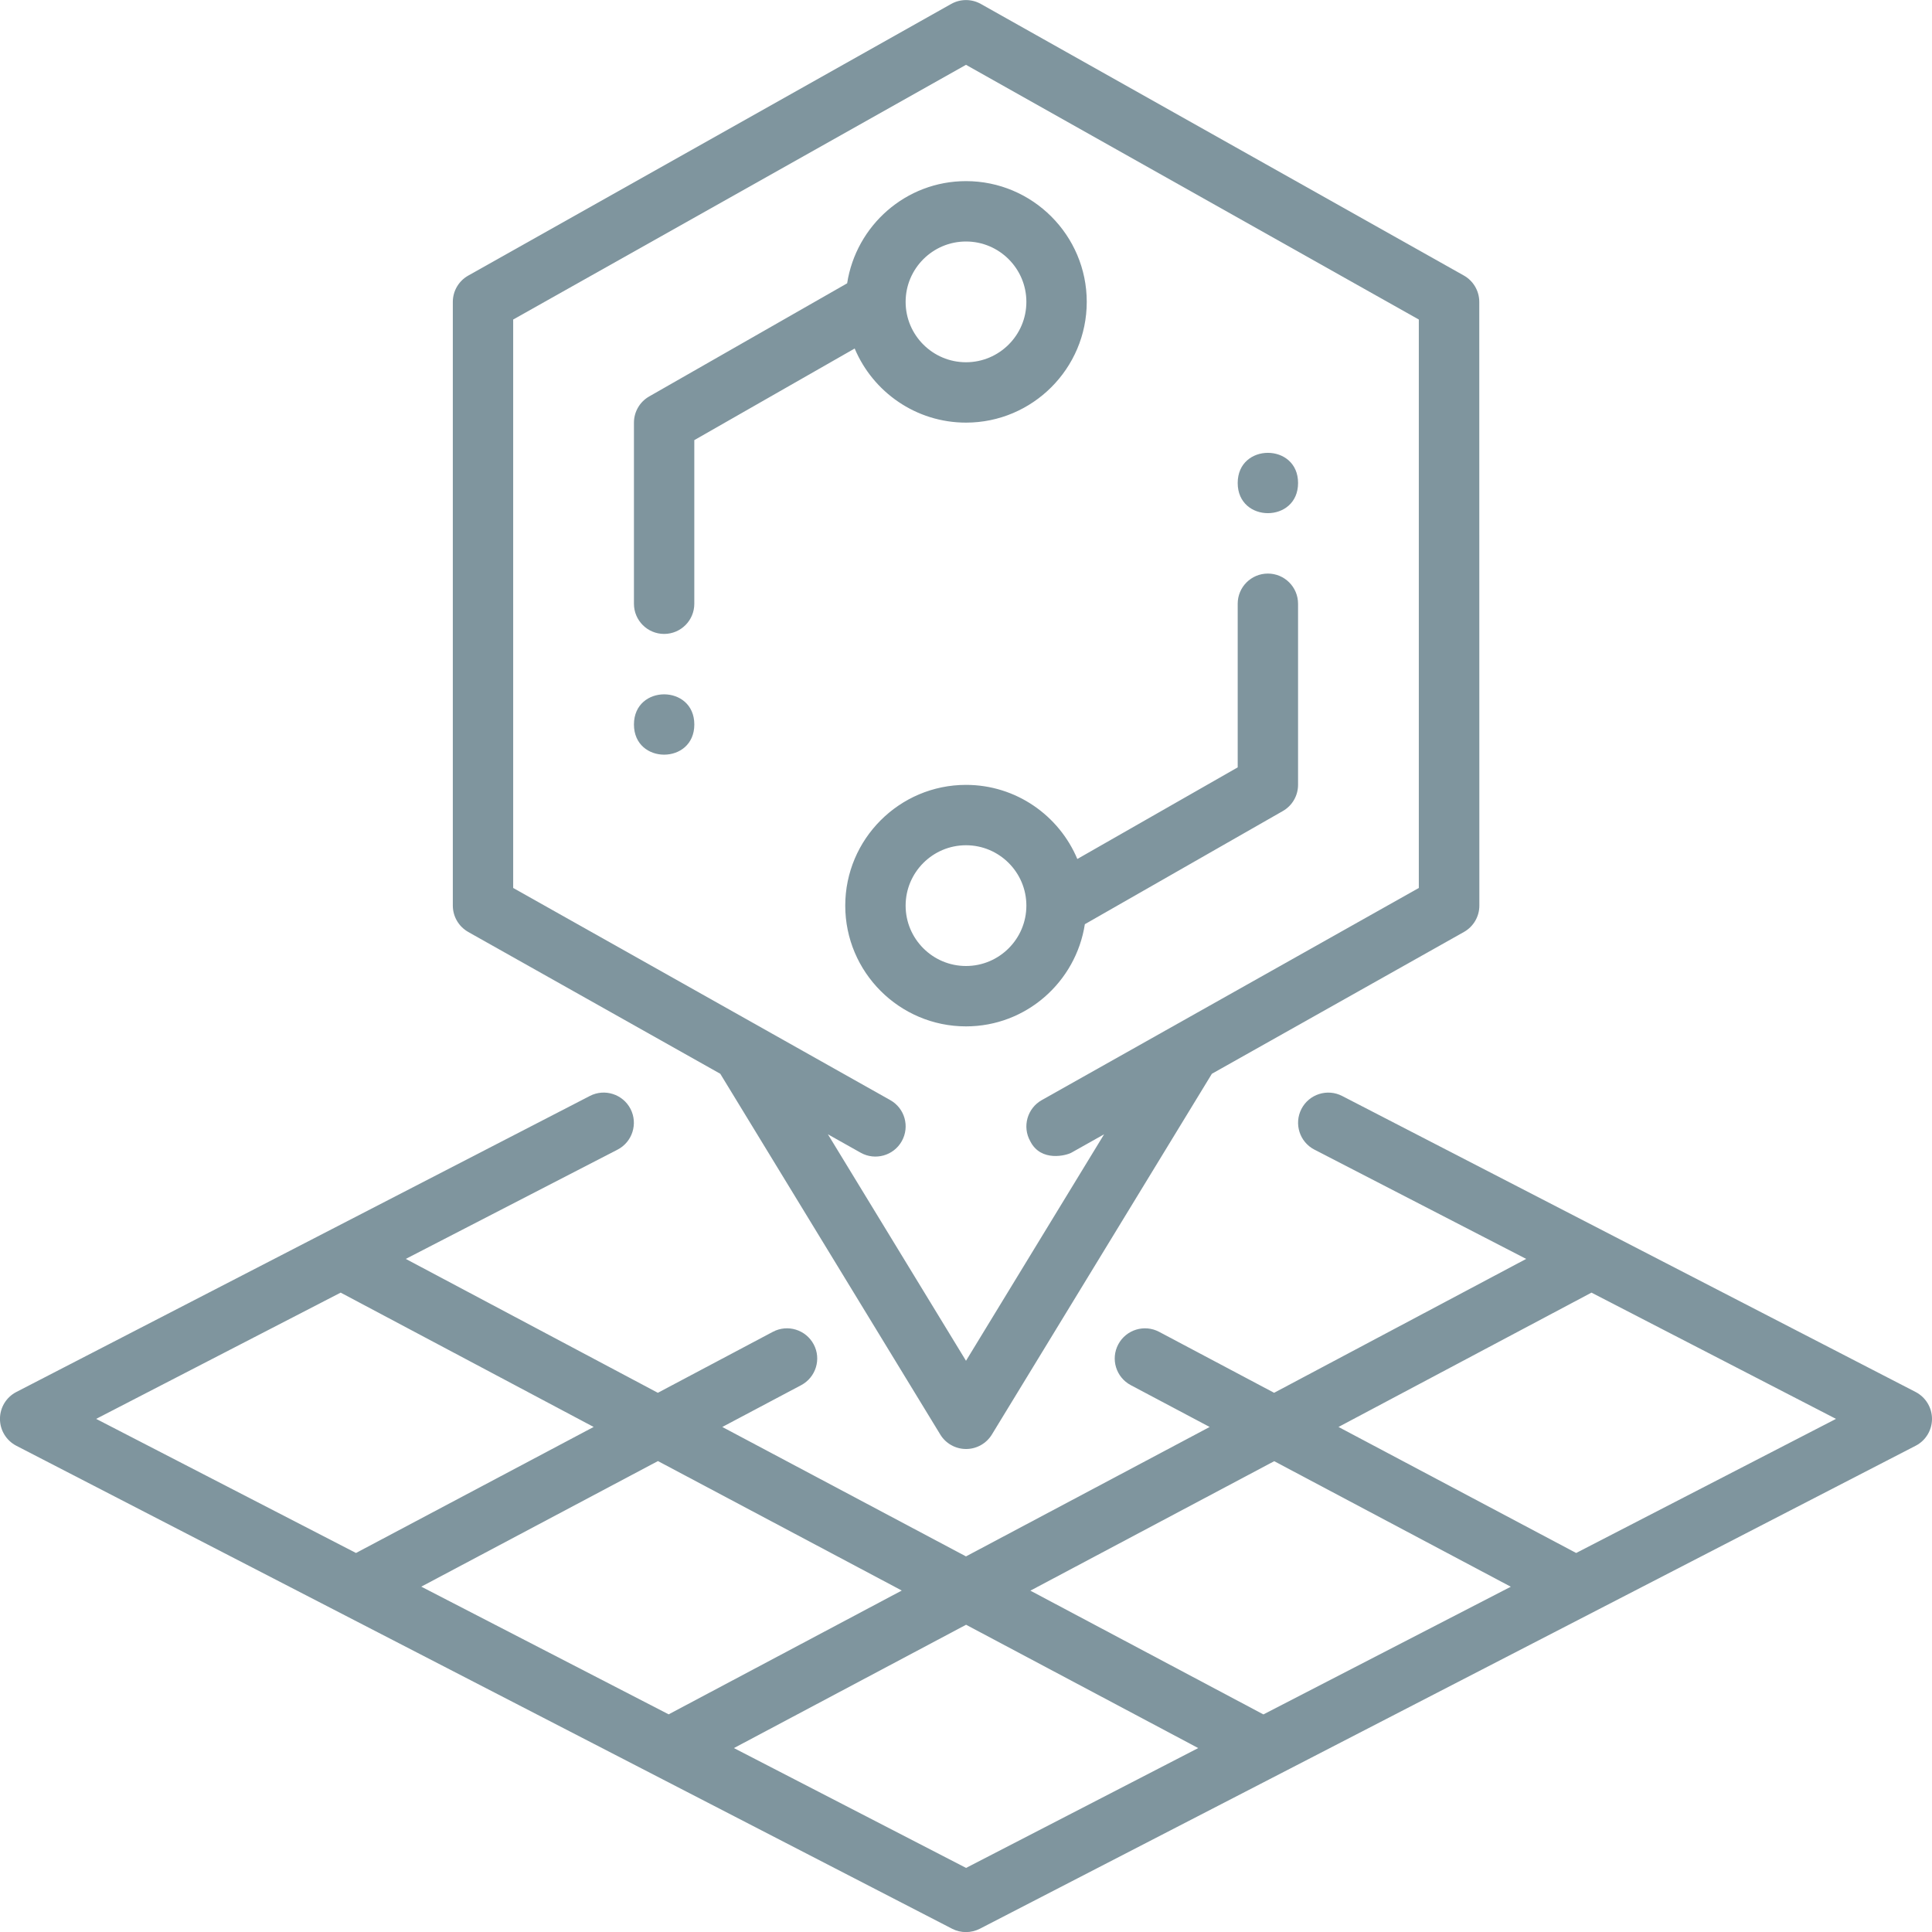<?xml version="1.0" encoding="UTF-8"?>
<svg width="100pt" height="100pt" version="1.1" viewBox="0 0 100 100" xmlns="http://www.w3.org/2000/svg">
 <g fill="#7f959e">
  <path d="m99.156 72.051-29.688-15.324c-0.766-0.395-1.711-0.094-2.106 0.672-0.395 0.766-0.094 1.711 0.672 2.106l10.961 5.656-13.047 6.93-5.953-3.156c-0.762-0.402-1.707-0.113-2.113 0.648s-0.117 1.707 0.648 2.113l4.082 2.164-12.613 6.699-12.613-6.699 4.082-2.164c0.762-0.406 1.055-1.352 0.648-2.113s-1.352-1.051-2.113-0.648l-5.953 3.156-13.047-6.93 10.961-5.656c0.766-0.395 1.066-1.34 0.672-2.106-0.395-0.766-1.34-1.07-2.106-0.672l-29.688 15.324c-0.52 0.27-0.844 0.805-0.844 1.391 0 0.586 0.328 1.121 0.848 1.391l48.438 25c0.227 0.117 0.469 0.172 0.715 0.172s0.492-0.059 0.715-0.172l48.438-25c0.52-0.266 0.848-0.805 0.848-1.391 0-0.586-0.328-1.121-0.844-1.391zm-33.207 3.578 12.25 6.5-12.805 6.609-12.062-6.406 12.617-6.699zm-19.277 6.699-12.062 6.406-12.805-6.609 12.25-6.5 12.617 6.699zm-29.039-15.422 13.094 6.953-12.301 6.523-13.449-6.941zm32.371 29.777-12.016-6.203 12.016-6.383 12.016 6.383zm31.578-16.301-12.301-6.523 13.094-6.953 12.656 6.535z"/>
  <path d="m24.234 48.238 13.047 7.34 11.387 18.672c0.281 0.465 0.789 0.75 1.336 0.75s1.051-0.285 1.336-0.75l11.387-18.672 13.047-7.34c0.492-0.277 0.797-0.797 0.797-1.363l-0.004-31.25c0-0.562-0.305-1.086-0.797-1.363l-25.004-14.059c-0.477-0.266-1.055-0.266-1.531 0l-25 14.062c-0.492 0.277-0.797 0.797-0.797 1.363v31.246c0 0.562 0.305 1.086 0.797 1.363zm2.328-31.699 23.438-13.184 23.438 13.184v29.422l-19.516 10.98c-0.75 0.422-1.02 1.375-0.598 2.125 0.555 1.105 1.887 0.734 2.129 0.598l1.695-0.953-7.148 11.723-7.148-11.723 1.695 0.953c0.75 0.422 1.707 0.156 2.129-0.598s0.156-1.703-0.598-2.125l-19.516-10.98z"/>
  <path d="m50 21.875c3.445 0 6.25-2.805 6.25-6.25s-2.805-6.25-6.25-6.25c-3.117 0-5.688 2.301-6.152 5.289l-10.246 5.856c-0.488 0.277-0.789 0.797-0.789 1.355v9.375c0 0.863 0.699 1.562 1.562 1.562s1.562-0.699 1.562-1.562v-8.469l8.301-4.742c0.945 2.25 3.172 3.836 5.762 3.836zm0-9.375c1.723 0 3.125 1.402 3.125 3.125s-1.402 3.125-3.125 3.125-3.125-1.402-3.125-3.125 1.402-3.125 3.125-3.125z"/>
  <path d="m56.152 47.836 10.246-5.856c0.488-0.277 0.789-0.797 0.789-1.355v-9.375c0-0.863-0.699-1.562-1.562-1.562s-1.562 0.699-1.562 1.562v8.469l-8.301 4.742c-0.945-2.25-3.172-3.836-5.762-3.836-3.445 0-6.25 2.805-6.25 6.25s2.805 6.25 6.25 6.25c3.117 0 5.688-2.301 6.152-5.289zm-9.277-0.961c0-1.723 1.402-3.125 3.125-3.125s3.125 1.402 3.125 3.125-1.402 3.125-3.125 3.125-3.125-1.402-3.125-3.125z"/>
  <path d="m67.188 25c0 2.082-3.125 2.082-3.125 0s3.125-2.082 3.125 0"/>
  <path d="m35.938 37.5c0 2.082-3.125 2.082-3.125 0s3.125-2.082 3.125 0"/>
 </g>
</svg>
